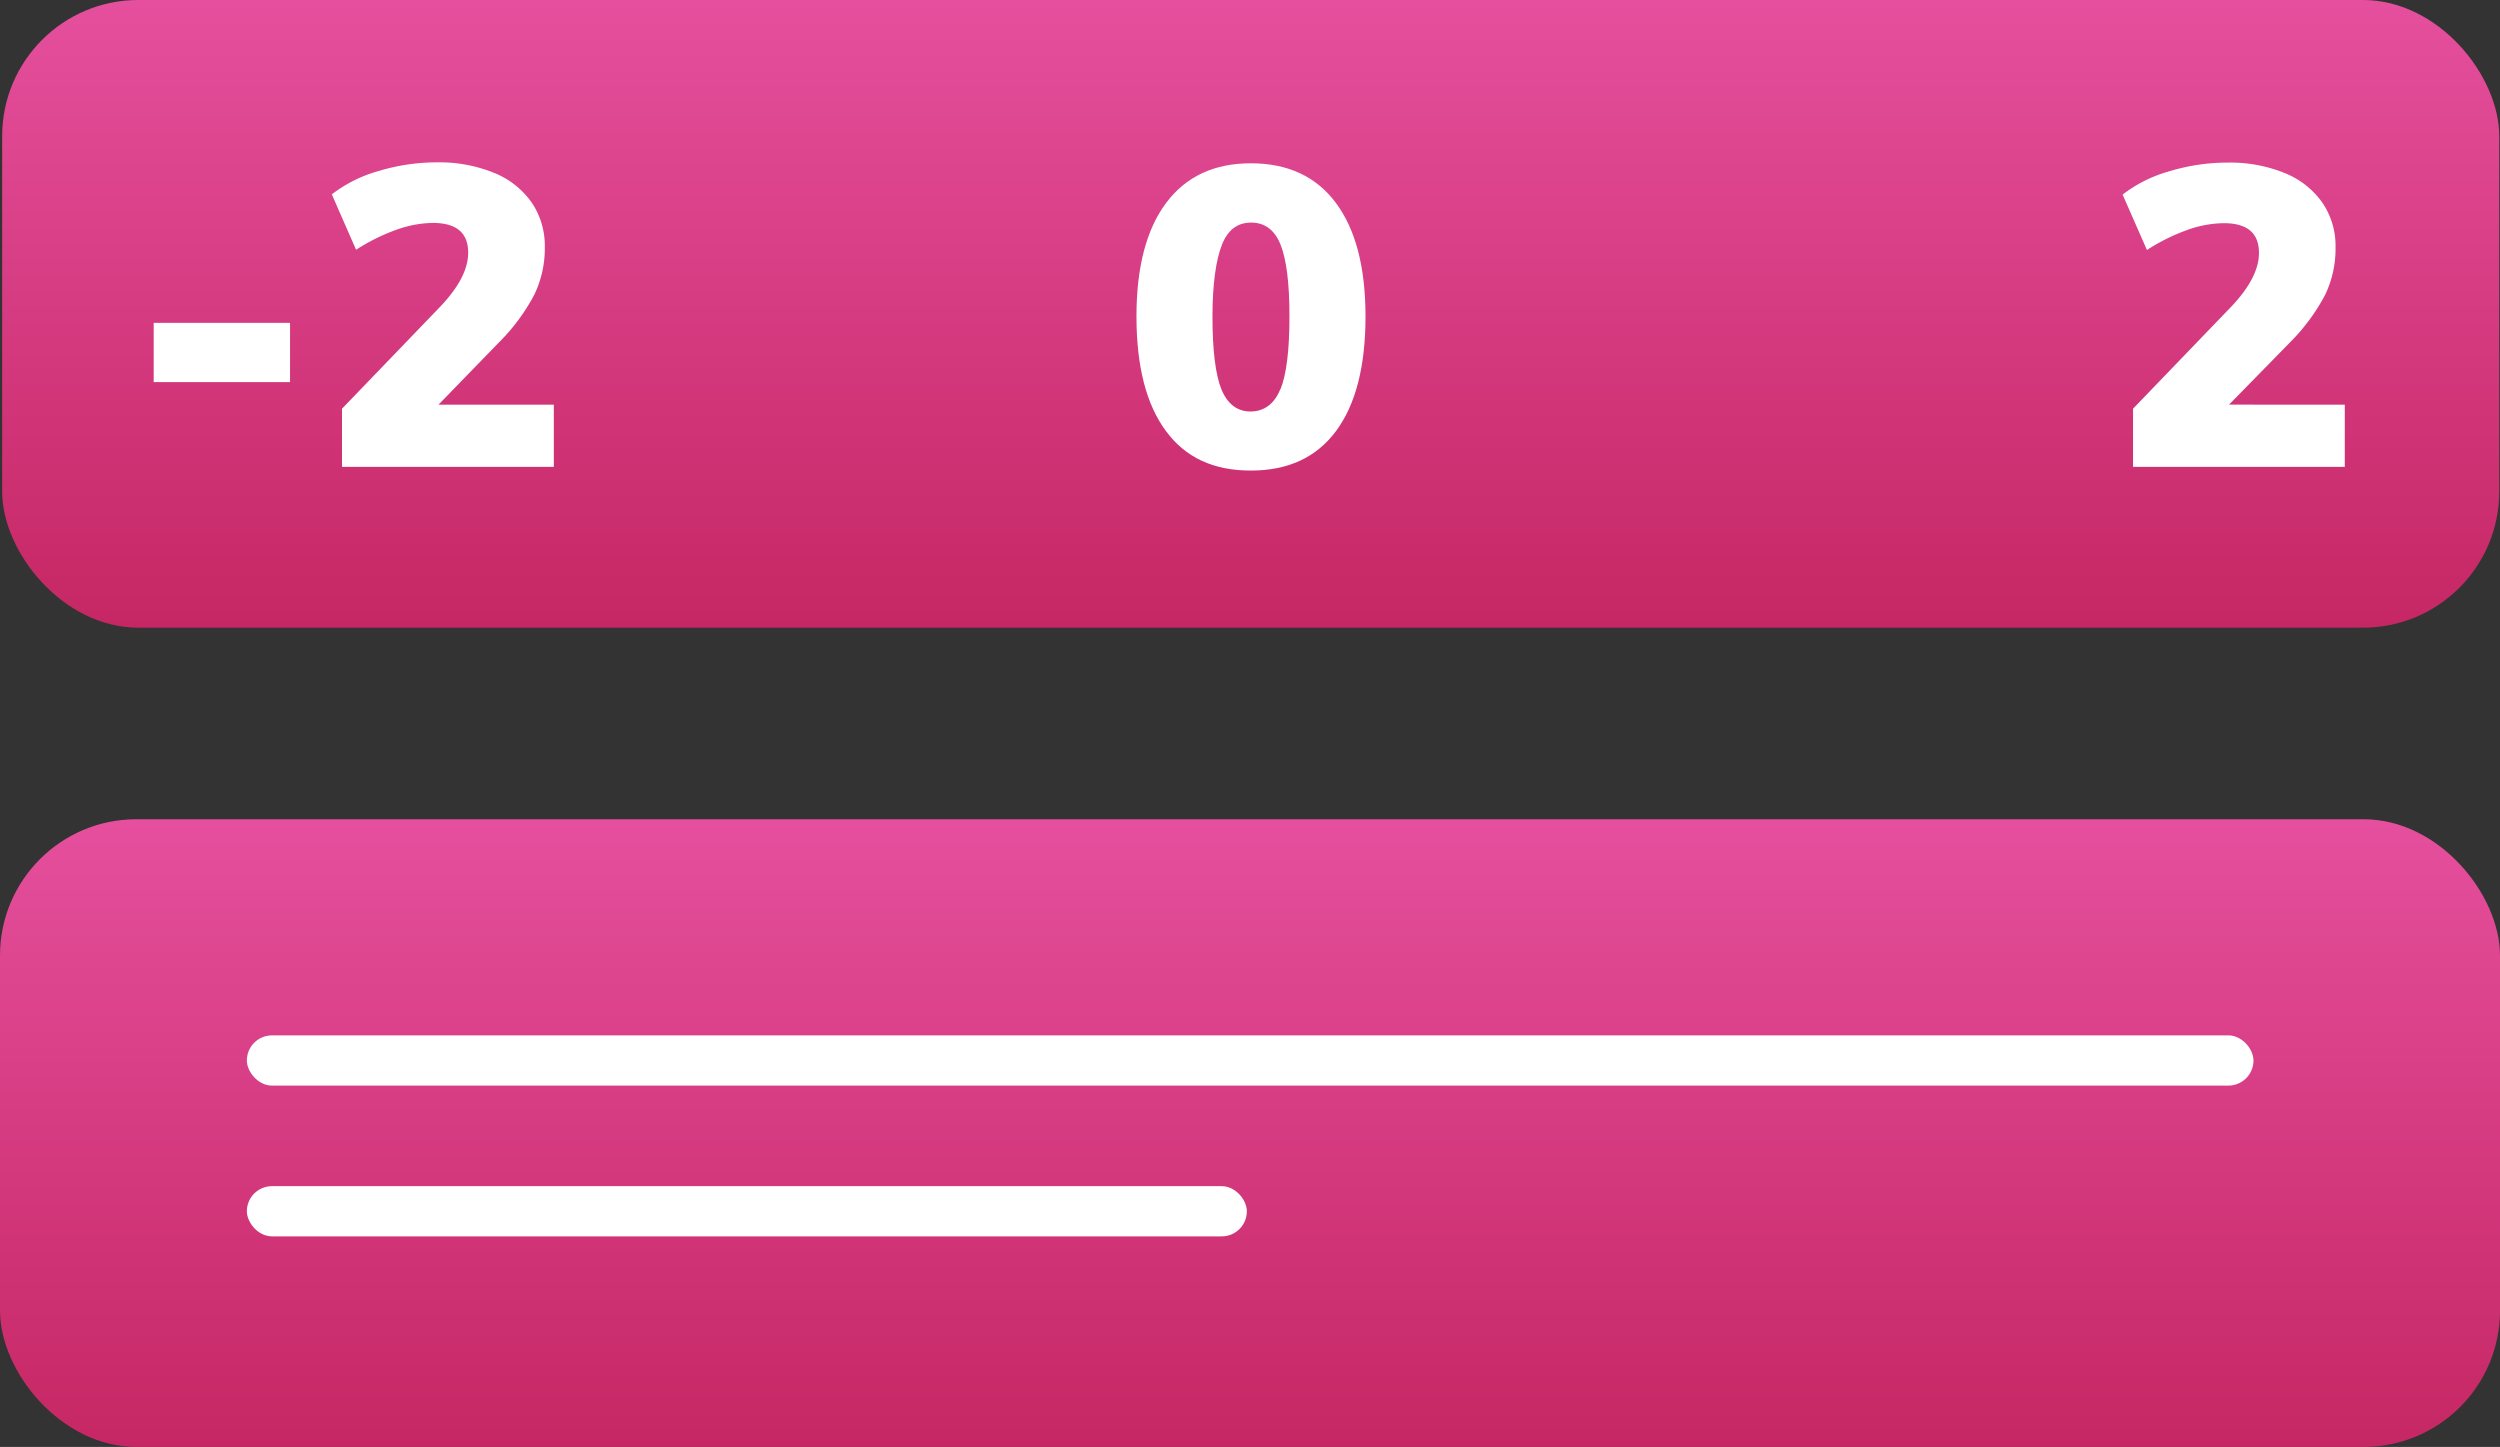 <svg id="Calque_1" data-name="Calque 1" xmlns="http://www.w3.org/2000/svg" xmlns:xlink="http://www.w3.org/1999/xlink" viewBox="0 0 429.6 248.64"><rect x="0" y="0" width="429.6" height="248.64" fill="#333333" stroke="none"/><defs><style>.cls-1{fill:url(#Dégradé_sans_nom_14);}.cls-2{fill:url(#Dégradé_sans_nom_14-2);}.cls-3{fill:#fff;}</style><linearGradient id="Dégradé_sans_nom_14" x1="214.8" y1="140.78" x2="214.8" y2="248.64" gradientUnits="userSpaceOnUse"><stop offset="0" stop-color="#e54f9d"/><stop offset="1" stop-color="#c62764"/></linearGradient><linearGradient id="Dégradé_sans_nom_14-2" x1="214.92" y1="0" x2="214.92" y2="107.86" xlink:href="#Dégradé_sans_nom_14"/></defs><title>new_icon</title><rect class="cls-1" y="140.78" width="429.6" height="107.86" rx="23.42"/><rect class="cls-2" x="0.37" width="429.1" height="107.86" rx="23.4"/><rect class="cls-3" x="42.42" y="177.92" width="344.82" height="8.63" rx="4.32"/><rect class="cls-3" x="42.42" y="203.83" width="171.84" height="8.63" rx="4.32"/><path class="cls-3" d="M62.06,190.6V180.42H85.49V190.6Z" transform="translate(-35.65 -124.94)"/><path class="cls-3" d="M130.82,194.48v10.69H94.42v-10l16.85-17.5q4.83-5.06,4.83-9.3c0-3.42-2-5.12-6.08-5.12a19.13,19.13,0,0,0-6.33,1.2,33.62,33.62,0,0,0-6.85,3.41l-4.17-9.52a23.45,23.45,0,0,1,8-4,34.51,34.51,0,0,1,10.07-1.5,24.91,24.91,0,0,1,9.78,1.79,14.57,14.57,0,0,1,6.48,5.09,13.25,13.25,0,0,1,2.27,7.69,18.36,18.36,0,0,1-1.8,8.16,33.87,33.87,0,0,1-6.11,8.24L111,194.48Z" transform="translate(-35.65 -124.94)"/><path class="cls-3" d="M438.58,194.48v10.69H402.19v-10L419,177.71q4.83-5.06,4.83-9.3c0-3.42-2-5.12-6.07-5.12a19.14,19.14,0,0,0-6.34,1.2,33.55,33.55,0,0,0-6.84,3.41l-4.18-9.52a23.5,23.5,0,0,1,8-4,34.51,34.51,0,0,1,10.07-1.5,24.83,24.83,0,0,1,9.77,1.79,14.52,14.52,0,0,1,6.48,5.09,13.18,13.18,0,0,1,2.27,7.69,18.36,18.36,0,0,1-1.79,8.16,34.14,34.14,0,0,1-6.11,8.24l-10.4,10.62Z" transform="translate(-35.65 -124.94)"/><path class="cls-3" d="M236,199q-5.06-6.81-5.06-19.7,0-12.66,5.09-19.48T250.6,153q9.53,0,14.61,6.81t5.09,19.48q0,12.88-5.05,19.7t-14.65,6.81Q241,205.83,236,199Zm19.69-7.18q1.54-3.79,1.54-12.52,0-8.56-1.54-12.34c-1-2.51-2.71-3.77-5.05-3.77s-4,1.26-5,3.77S244,173.61,244,179.32s.51,10,1.54,12.52,2.71,3.81,5,3.81S254.63,194.38,255.65,191.84Z" transform="translate(-35.65 -124.94)"/></svg>